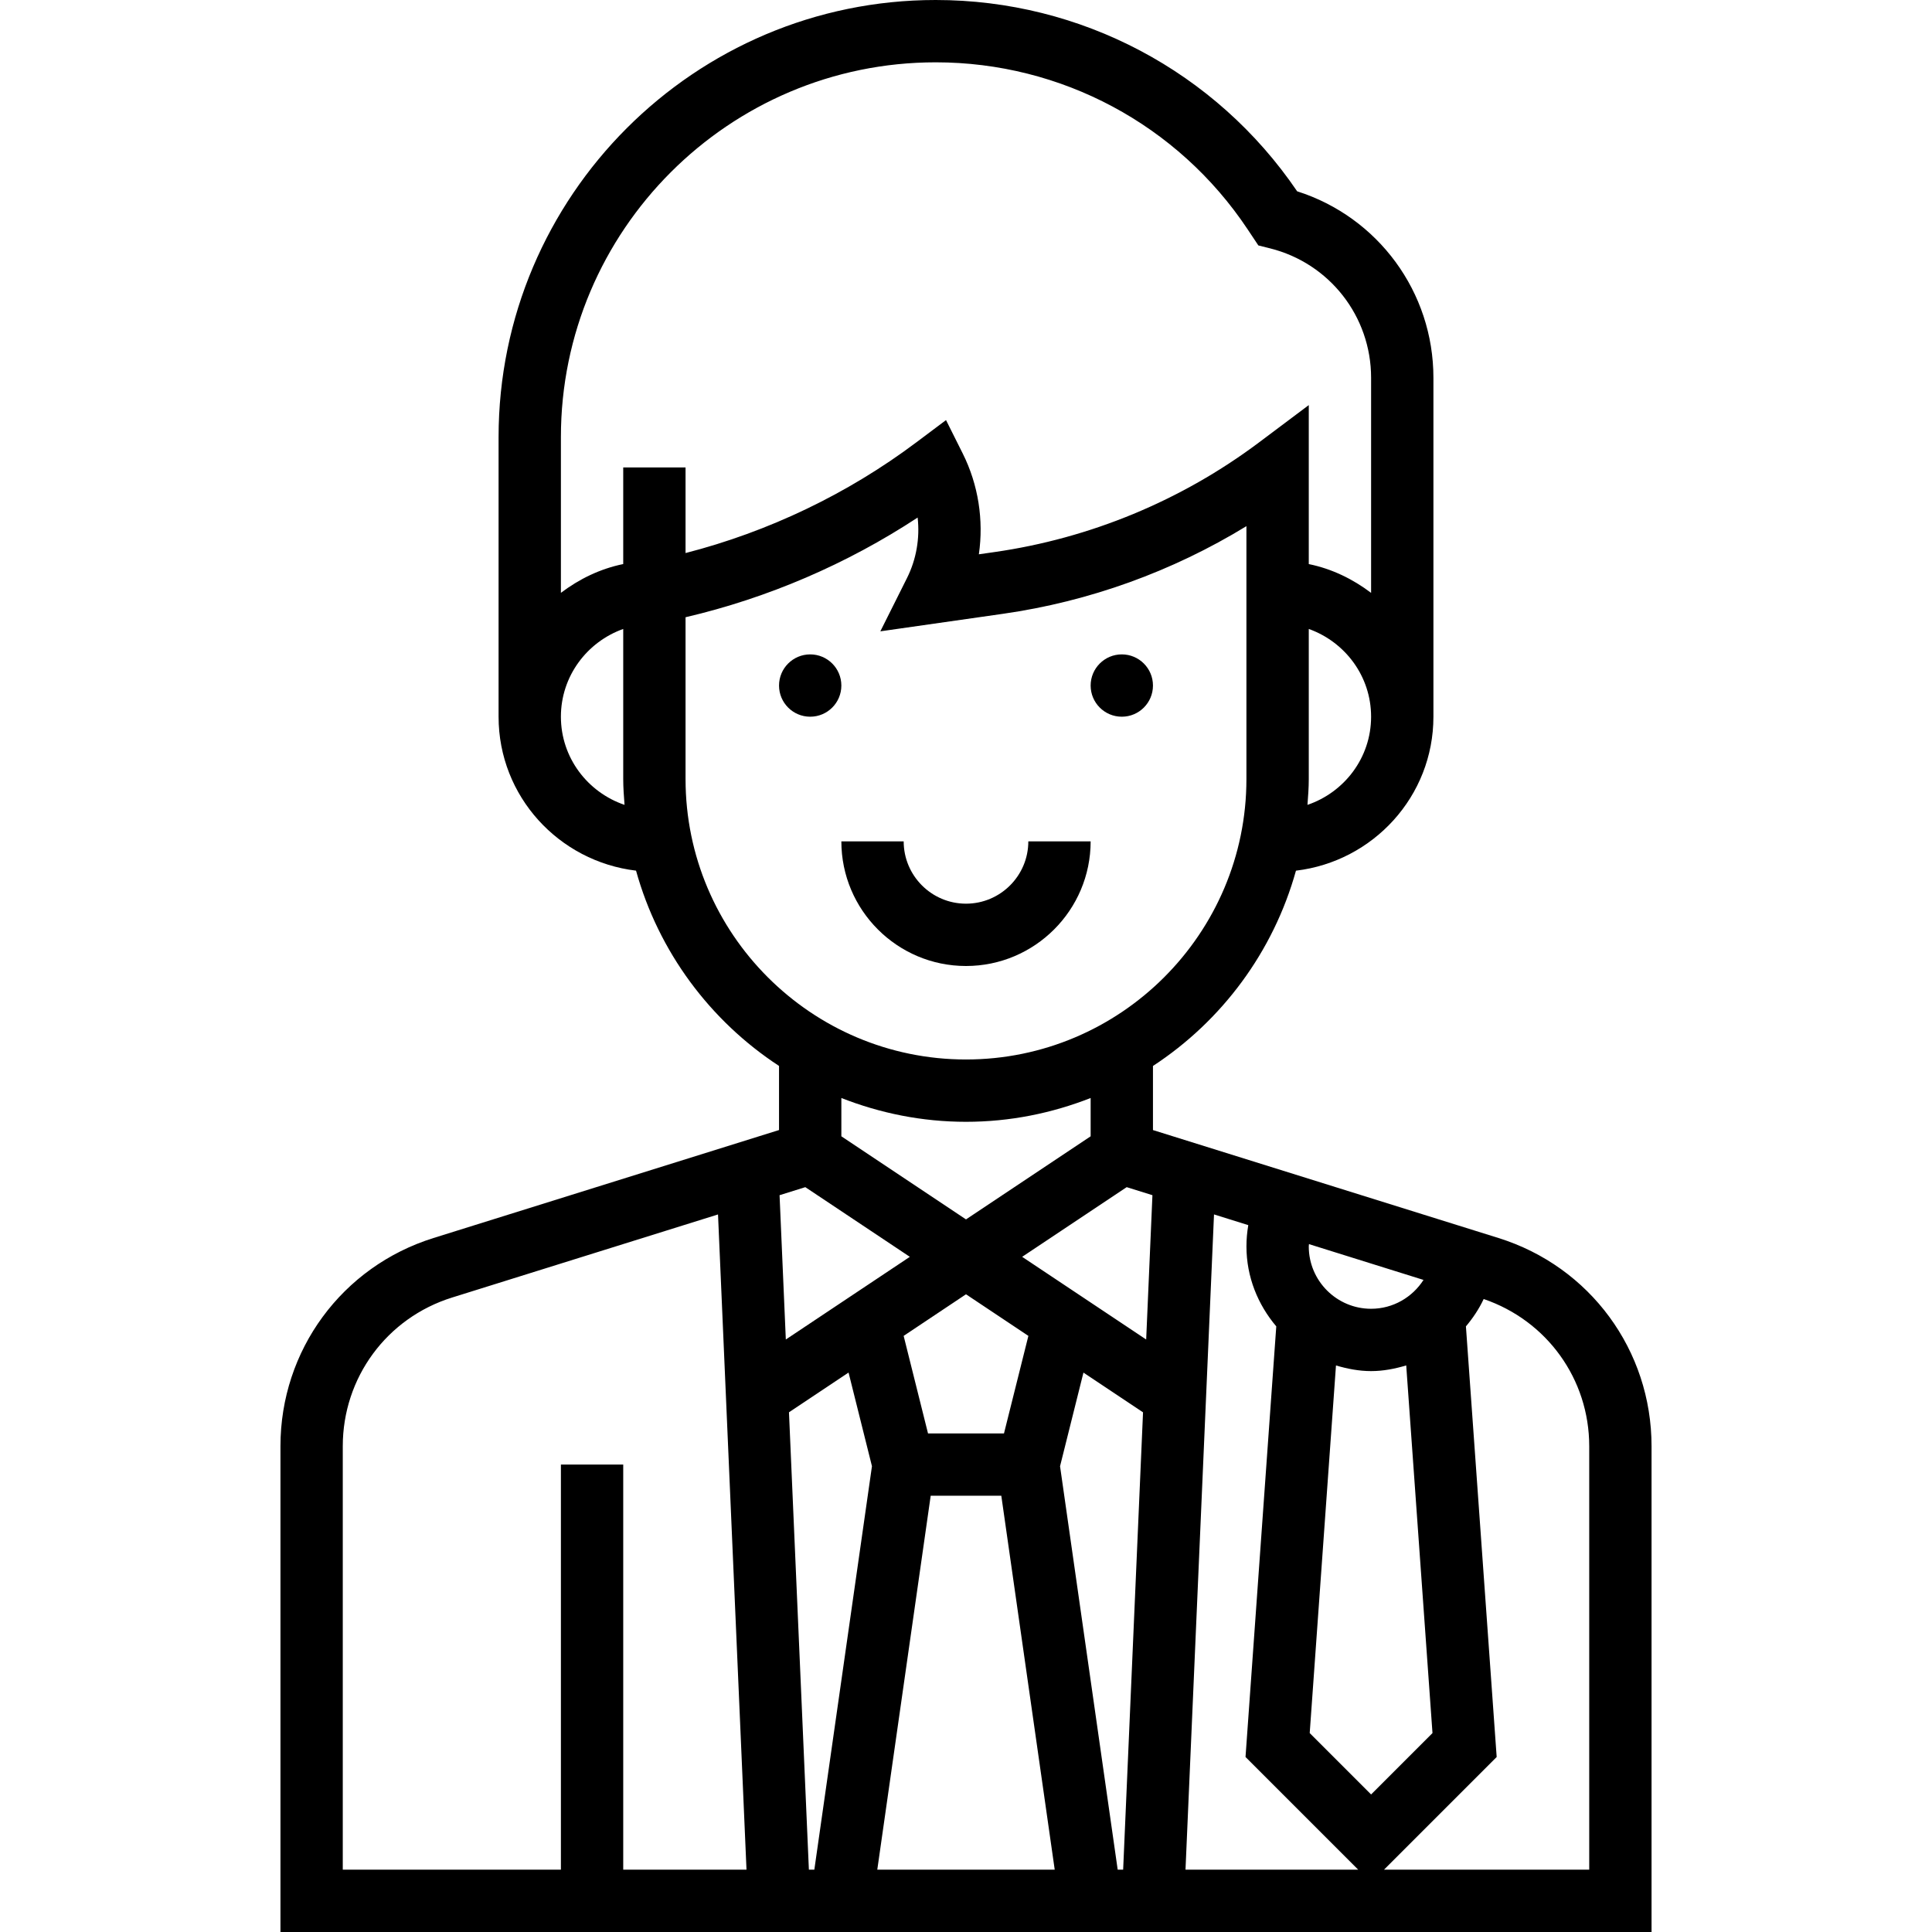 <?xml version="1.0" encoding="UTF-8"?> <!-- Generator: Adobe Illustrator 19.0.0, SVG Export Plug-In . SVG Version: 6.00 Build 0) --> <svg xmlns="http://www.w3.org/2000/svg" xmlns:xlink="http://www.w3.org/1999/xlink" id="Capa_1" x="0px" y="0px" viewBox="0 0 496 496" style="enable-background:new 0 0 496 496;" xml:space="preserve"> <g> <g> <path d="M384.704,317.832L296,290.12v-16.456c17.68-11.56,30.912-29.304,36.712-50.136C352.528,221.16,368,204.44,368,184V96.984 c0-22.024-14.232-41.272-34.984-47.872C312.096,18.336,277.48,0,240.224,0C178.344,0,128,50.344,128,112.224V184 c0,20.44,15.472,37.16,35.288,39.52c5.792,20.84,19.032,38.576,36.712,50.136v16.456l-88.704,27.72 C87.792,325.176,72,346.664,72,371.288V496h352V371.288C424,346.664,408.208,325.176,384.704,317.832z M160,480V376h-16v104H88 V371.288c0-17.592,11.28-32.936,28.072-38.176l68.264-21.328L191.648,480H160z M335.664,206.632 c0.168-2.2,0.336-4.392,0.336-6.632v-38.528c9.288,3.312,16,12.112,16,22.528C352,194.536,345.128,203.416,335.664,206.632z M144,184c0-10.416,6.712-19.216,16-22.528V200c0,2.24,0.168,4.432,0.336,6.632C150.872,203.416,144,194.536,144,184z M160,120 v24.808c-5.944,1.216-11.328,3.856-16,7.392v-39.984C144,59.168,187.168,16,240.224,16c32.248,0,62.176,16.016,80.056,42.84 l2.776,4.168l3,0.752C341.336,67.584,352,81.24,352,96.984v55.224c-4.672-3.536-10.056-6.184-16-7.392V104l-12.8,9.6 c-19.864,14.896-43.352,24.624-67.928,28.136l-3.968,0.568c1.264-8.752-0.12-17.832-4.144-25.88l-4.288-8.576L235.2,113.6 c-17.576,13.184-37.888,22.904-59.2,28.384V120H160z M176,200v-41.536c21.128-4.936,41.448-13.672,59.584-25.592 c0.592,5.288-0.32,10.712-2.744,15.552l-6.832,13.656l31.52-4.504c22.12-3.16,43.44-10.864,62.464-22.496V200 c0,39.696-32.304,72-72,72C208.296,272,176,239.696,176,200z M216,291.72v-9.832c9.936,3.896,20.704,6.112,32,6.112 s22.064-2.216,32-6.112v9.832l-32,21.336L216,291.72z M264.016,342.96L257.752,368h-19.504l-6.256-25.04L248,332.28 L264.016,342.96z M200.136,306.84l6.608-2.064l26.84,17.888l-31.84,21.224L200.136,306.84z M209.064,480h-1.4l-5.112-117.424 l15.296-10.2l6.008,24.04L209.064,480z M225.224,480l13.712-96h18.128l13.712,96H225.224z M288.344,480h-1.4l-14.8-103.576 l6.008-24.04l15.296,10.2L288.344,480z M294.256,343.888l-31.84-21.224l26.84-17.888l6.608,2.064L294.256,343.888z M336.048,319.4 l29.408,9.192c-2.848,4.44-7.8,7.408-13.456,7.408c-8.824,0-16-7.176-16-16C336,319.8,336.04,319.6,336.048,319.4z M304.352,480 l7.32-168.224l8.8,2.752c-0.312,1.8-0.472,3.624-0.472,5.472c0,7.848,2.952,14.952,7.656,20.52l-7.896,110.552L348.688,480 H304.352z M336.24,444.928l6.744-94.376C345.864,351.4,348.848,352,352,352c3.152,0,6.136-0.6,9.016-1.456l6.744,94.384 L352,460.688L336.24,444.928z M408,480h-52.688l28.928-28.928l-7.896-110.552c1.8-2.136,3.36-4.464,4.56-7.024 C397.136,339.04,408,354.056,408,371.288V480z"></path> </g> </g> <g> <g> <circle cx="288" cy="176" r="8"></circle> </g> </g> <g> <g> <circle cx="208" cy="176" r="8"></circle> </g> </g> <g> <g> <path d="M264,216c0,8.824-7.176,16-16,16c-8.824,0-16-7.176-16-16h-16c0,17.648,14.352,32,32,32s32-14.352,32-32H264z"></path> </g> </g> <g> </g> <g> </g> <g> </g> <g> </g> <g> </g> <g> </g> <g> </g> <g> </g> <g> </g> <g> </g> <g> </g> <g> </g> <g> </g> <g> </g> <g> </g> </svg> 